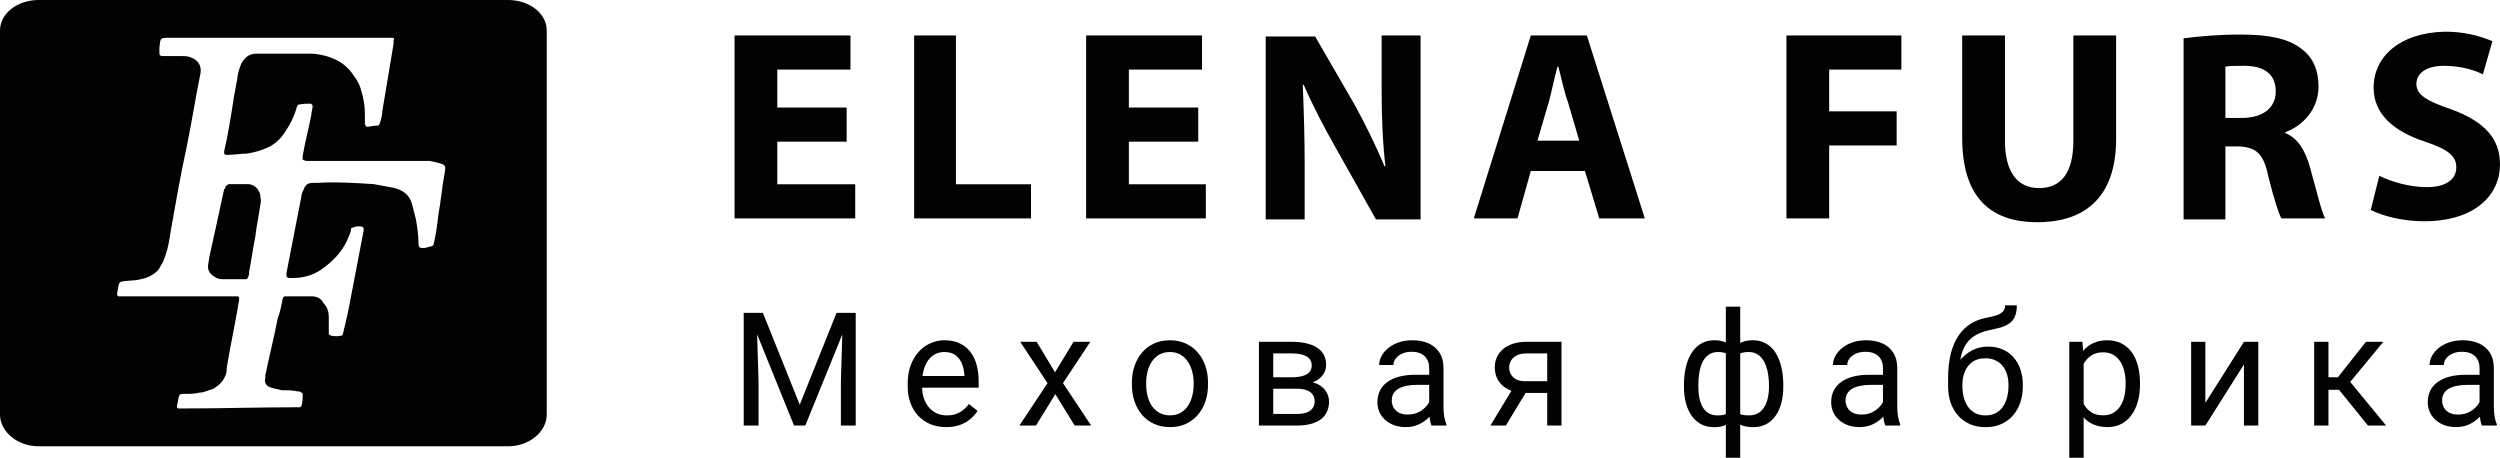 <svg width="213" height="39" viewBox="0 0 213 39" fill="none" xmlns="http://www.w3.org/2000/svg">
<path d="M21.116 15.687H19.524C19.418 15.687 19.312 15.791 19.206 15.895C19.206 15.999 19.206 16.103 19.1 16.103C18.675 18.076 18.251 20.05 17.827 21.92C17.827 22.128 17.721 22.44 17.721 22.751C17.721 23.167 18.039 23.479 18.463 23.686C18.675 23.79 18.888 23.79 19.1 23.79H21.01C21.222 23.582 21.222 23.375 21.222 23.167C21.434 22.128 21.54 21.193 21.753 20.154C21.859 19.219 22.071 18.284 22.177 17.453C22.283 17.141 22.177 16.83 22.177 16.622C22.071 16.103 21.646 15.687 21.116 15.687Z" fill="#010202"/>
<path d="M43.293 0H3.289C1.486 0 0 1.143 0 2.597V35.322C0 36.776 1.486 38.023 3.289 38.023H43.293C45.097 38.023 46.582 36.776 46.582 35.322V2.597C46.582 1.143 45.097 0 43.293 0ZM37.881 14.752C37.669 15.895 37.563 17.142 37.351 18.284C37.245 19.219 37.139 20.05 36.926 20.881C36.82 20.985 36.82 20.985 36.714 20.985C36.396 21.089 36.077 21.193 35.759 21.089C35.653 20.985 35.653 20.777 35.653 20.674C35.653 20.05 35.547 19.323 35.441 18.7L35.122 17.453C34.91 16.622 34.38 16.206 33.531 15.999C33 15.895 32.364 15.791 31.833 15.687C30.241 15.583 28.544 15.479 26.952 15.583H26.634C26.209 15.583 25.997 15.791 25.891 16.103C25.785 16.31 25.679 16.518 25.679 16.726L24.405 23.271V23.479C24.405 23.582 24.511 23.686 24.617 23.686H24.936C25.785 23.686 26.634 23.479 27.376 22.959C28.438 22.232 29.286 21.297 29.711 20.154C29.817 19.946 29.923 19.635 29.923 19.427C30.241 19.323 30.56 19.219 30.878 19.323L30.984 19.427V19.635C30.56 21.816 30.135 24.102 29.711 26.284C29.605 26.803 29.499 27.219 29.392 27.738C29.286 28.05 29.286 28.258 29.18 28.569C28.862 28.673 28.438 28.673 28.119 28.569L28.013 28.465V27.011C28.013 26.595 27.907 26.18 27.589 25.868C27.376 25.453 27.058 25.245 26.527 25.245H24.299C24.193 25.245 24.087 25.349 24.087 25.453C23.981 25.972 23.875 26.595 23.663 27.115C23.344 28.777 22.92 30.439 22.601 31.997V32.205C22.495 32.621 22.707 32.932 23.132 33.036C23.45 33.14 23.663 33.14 23.981 33.244C24.405 33.244 24.936 33.244 25.36 33.348C25.466 33.348 25.573 33.348 25.679 33.452C25.785 33.452 25.785 33.556 25.785 33.66C25.785 33.971 25.785 34.283 25.679 34.595L25.573 34.699H25.254C22.071 34.699 18.782 34.802 15.598 34.802H15.174L15.068 34.699C15.068 34.491 15.174 34.283 15.174 34.075C15.28 33.556 15.28 33.556 15.81 33.556C16.235 33.556 16.553 33.556 16.978 33.452C17.402 33.452 17.72 33.244 18.145 33.14C18.675 32.828 18.994 32.517 19.206 31.997C19.312 31.79 19.312 31.582 19.312 31.374C19.63 29.4 20.055 27.53 20.373 25.556V25.349L20.267 25.245H10.08L9.974 25.141V25.037C10.187 23.894 9.974 23.998 11.248 23.894C11.672 23.894 11.99 23.79 12.415 23.686C12.945 23.479 13.476 23.167 13.688 22.648C13.9 22.336 14.007 22.024 14.113 21.712C14.325 21.089 14.431 20.466 14.537 19.739C14.961 17.349 15.386 14.856 15.916 12.466C16.341 10.389 16.659 8.311 17.084 6.233C17.19 5.61 16.872 5.09 16.235 4.883C16.023 4.779 15.704 4.779 15.386 4.779H13.794C13.688 4.779 13.582 4.675 13.582 4.571V4.052C13.688 3.221 13.582 3.221 14.537 3.221H33.425C33.531 3.221 33.637 3.324 33.531 3.428V3.74C33.212 5.61 32.894 7.584 32.576 9.454C32.576 9.765 32.47 10.181 32.364 10.493C32.364 10.597 32.257 10.7 32.151 10.7C31.833 10.7 31.515 10.804 31.196 10.804C31.196 10.7 31.09 10.597 31.09 10.597V9.765C31.09 9.038 30.984 8.415 30.772 7.688C30.666 7.272 30.454 6.857 30.135 6.441C29.605 5.61 28.862 5.09 27.801 4.779C27.376 4.675 26.952 4.571 26.421 4.571H21.859C21.328 4.571 21.01 4.779 20.691 5.194C20.479 5.506 20.373 5.922 20.267 6.337C20.161 7.168 19.949 7.999 19.843 8.83C19.63 10.181 19.418 11.531 19.1 12.882V13.09L19.206 13.194H19.418C19.949 13.194 20.479 13.09 21.01 13.09C21.753 12.986 22.389 12.778 23.026 12.466C23.556 12.155 23.981 11.739 24.299 11.22C24.724 10.597 25.042 9.973 25.254 9.246C25.254 9.142 25.36 9.038 25.36 8.934C25.785 8.83 26.103 8.83 26.421 8.83C26.527 8.83 26.634 8.934 26.634 9.038C26.634 9.246 26.527 9.558 26.527 9.765C26.315 10.908 25.997 12.051 25.785 13.298V13.609C25.891 13.609 25.997 13.713 26.103 13.713H36.608C38.093 14.025 37.987 14.025 37.881 14.752Z" fill="#010202"/>
<path fill-rule="evenodd" clip-rule="evenodd" d="M72.46 5.931V3.024H62.583V18.609H72.864V15.702H66.226V12.068H72.135V9.161H66.226V5.931H72.46ZM87.841 15.702H81.445V3.024H77.884V18.609H87.841V15.702ZM102.737 15.702H96.18V12.068H102.09V9.161H96.18V5.931H102.413V3.024H92.538V18.609H102.738L102.737 15.702ZM113.828 12.633L117.229 18.69H121.033V3.024H117.715V7.626C117.715 9.968 117.795 12.068 118.038 14.168H117.958C117.229 12.392 116.257 10.453 115.367 8.838L112.048 3.104H107.838V18.69H111.157V14.006C111.157 11.503 111.076 9.241 110.995 7.223H111.076C111.804 8.918 112.856 10.938 113.828 12.633ZM136.254 18.609H140.139L135.201 3.024H130.425L125.567 18.609H129.291L130.425 14.572H135.039L136.254 18.609ZM130.991 11.986L131.962 8.676C132.205 7.788 132.448 6.576 132.691 5.688H132.772C133.015 6.576 133.258 7.788 133.582 8.676L134.553 11.987H130.991V11.986ZM161.997 5.931V3.024H152.203V18.609H155.846V12.391H161.594V9.483H155.846V5.931H161.997ZM180.294 3.024H176.651V11.987C176.651 14.733 175.599 16.025 173.737 16.025C171.875 16.025 170.822 14.651 170.822 11.987V3.024H167.179V11.745C167.179 16.752 169.527 18.932 173.574 18.932C177.784 18.932 180.294 16.671 180.294 11.825V3.024ZM193.247 14.975C193.733 16.913 194.137 18.205 194.38 18.609H198.104C197.78 18.044 197.295 15.944 196.809 14.248C196.404 12.795 195.756 11.745 194.704 11.341V11.26C196.081 10.776 197.537 9.403 197.537 7.385C197.537 5.931 197.052 4.881 196.081 4.154C194.947 3.266 193.247 2.943 190.899 2.943C188.956 2.943 187.256 3.104 186.042 3.266V18.69H189.604V12.472H190.738C192.194 12.553 192.843 13.037 193.247 14.975ZM189.604 9.968V5.688C189.847 5.608 190.332 5.608 191.223 5.608C192.923 5.608 193.894 6.334 193.894 7.788C193.894 9.162 192.842 10.049 190.98 10.049H189.604V9.968ZM202.233 7.465C202.233 9.726 203.933 11.18 206.605 12.068C208.548 12.714 209.276 13.28 209.276 14.248C209.276 15.298 208.386 15.944 206.767 15.944C205.228 15.944 203.69 15.46 202.719 14.975L201.99 17.882C202.881 18.367 204.662 18.852 206.524 18.852C210.895 18.852 213 16.59 213 14.006C213 11.825 211.705 10.372 208.872 9.323C206.767 8.596 205.876 8.111 205.876 7.141C205.876 6.334 206.605 5.608 208.224 5.608C209.762 5.608 210.895 6.011 211.543 6.334L212.353 3.508C211.073 2.966 209.696 2.691 208.305 2.701C204.5 2.781 202.233 4.8 202.233 7.465Z" fill="#010202"/>
<path d="M63.766 26.655H64.998L68.139 34.483L71.274 26.655H72.512L68.613 36.257H67.652L63.766 26.655ZM63.364 26.655H64.451L64.629 32.511V36.257H63.364V26.655ZM71.82 26.655H72.907V36.257H71.643V32.511L71.82 26.655Z" fill="#010202"/>
<path d="M80.61 36.389C80.114 36.389 79.664 36.305 79.26 36.138C78.86 35.967 78.516 35.727 78.226 35.419C77.94 35.112 77.721 34.747 77.567 34.325C77.414 33.903 77.337 33.441 77.337 32.94V32.663C77.337 32.083 77.422 31.566 77.594 31.113C77.765 30.656 77.998 30.269 78.292 29.953C78.586 29.636 78.919 29.396 79.293 29.234C79.666 29.071 80.052 28.99 80.452 28.99C80.961 28.99 81.4 29.078 81.769 29.253C82.142 29.429 82.447 29.675 82.684 29.992C82.921 30.304 83.097 30.674 83.211 31.1C83.325 31.522 83.382 31.984 83.382 32.485V33.032H78.061V32.036H82.164V31.944C82.147 31.628 82.081 31.32 81.967 31.021C81.857 30.722 81.681 30.476 81.44 30.282C81.198 30.089 80.869 29.992 80.452 29.992C80.175 29.992 79.921 30.051 79.688 30.17C79.455 30.284 79.255 30.456 79.089 30.684C78.922 30.913 78.792 31.192 78.7 31.522C78.608 31.852 78.562 32.232 78.562 32.663V32.94C78.562 33.278 78.608 33.597 78.7 33.896C78.797 34.191 78.935 34.45 79.115 34.674C79.299 34.898 79.521 35.074 79.78 35.202C80.043 35.329 80.342 35.393 80.676 35.393C81.106 35.393 81.47 35.305 81.769 35.129C82.067 34.953 82.329 34.718 82.553 34.423L83.29 35.01C83.137 35.243 82.941 35.465 82.704 35.676C82.467 35.888 82.175 36.059 81.828 36.191C81.486 36.323 81.08 36.389 80.61 36.389Z" fill="#010202"/>
<path d="M88.326 29.122L89.887 31.72L91.467 29.122H92.896L90.565 32.643L92.969 36.257H91.559L89.913 33.579L88.267 36.257H86.851L89.248 32.643L86.923 29.122H88.326Z" fill="#010202"/>
<path d="M96.437 32.768V32.617C96.437 32.102 96.512 31.625 96.661 31.186C96.81 30.742 97.025 30.357 97.306 30.032C97.587 29.702 97.927 29.447 98.327 29.267C98.727 29.082 99.174 28.99 99.671 28.99C100.171 28.99 100.621 29.082 101.021 29.267C101.425 29.447 101.767 29.702 102.048 30.032C102.333 30.357 102.551 30.742 102.7 31.186C102.849 31.625 102.924 32.102 102.924 32.617V32.768C102.924 33.283 102.849 33.76 102.7 34.199C102.551 34.639 102.333 35.024 102.048 35.353C101.767 35.679 101.427 35.934 101.027 36.118C100.632 36.298 100.184 36.389 99.684 36.389C99.183 36.389 98.733 36.298 98.334 36.118C97.934 35.934 97.592 35.679 97.306 35.353C97.025 35.024 96.81 34.639 96.661 34.199C96.512 33.76 96.437 33.283 96.437 32.768ZM97.655 32.617V32.768C97.655 33.124 97.697 33.461 97.78 33.777C97.864 34.089 97.989 34.366 98.156 34.608C98.327 34.85 98.54 35.041 98.795 35.182C99.049 35.318 99.346 35.386 99.684 35.386C100.017 35.386 100.309 35.318 100.56 35.182C100.814 35.041 101.025 34.85 101.192 34.608C101.359 34.366 101.484 34.089 101.567 33.777C101.655 33.461 101.699 33.124 101.699 32.768V32.617C101.699 32.265 101.655 31.933 101.567 31.621C101.484 31.304 101.357 31.025 101.185 30.783C101.018 30.537 100.808 30.344 100.553 30.203C100.303 30.062 100.009 29.992 99.671 29.992C99.337 29.992 99.043 30.062 98.788 30.203C98.538 30.344 98.327 30.537 98.156 30.783C97.989 31.025 97.864 31.304 97.78 31.621C97.697 31.933 97.655 32.265 97.655 32.617Z" fill="#010202"/>
<path d="M110.495 33.118H108.157L108.144 32.142H110.054C110.431 32.142 110.745 32.105 110.996 32.03C111.25 31.955 111.441 31.843 111.568 31.693C111.696 31.544 111.759 31.359 111.759 31.14C111.759 30.968 111.722 30.819 111.648 30.691C111.577 30.559 111.47 30.451 111.325 30.368C111.18 30.28 111 30.216 110.785 30.177C110.574 30.133 110.326 30.111 110.041 30.111H108.48V36.257H107.261V29.122H110.041C110.493 29.122 110.899 29.161 111.259 29.24C111.623 29.319 111.933 29.44 112.188 29.603C112.447 29.761 112.644 29.963 112.78 30.21C112.916 30.456 112.984 30.746 112.984 31.08C112.984 31.296 112.941 31.5 112.853 31.693C112.765 31.887 112.635 32.058 112.464 32.208C112.293 32.357 112.082 32.48 111.832 32.577C111.582 32.669 111.294 32.729 110.969 32.755L110.495 33.118ZM110.495 36.257H107.716L108.322 35.268H110.495C110.833 35.268 111.114 35.226 111.338 35.142C111.562 35.054 111.729 34.931 111.839 34.773C111.953 34.61 112.01 34.417 112.01 34.193C112.01 33.968 111.953 33.777 111.839 33.619C111.729 33.456 111.562 33.333 111.338 33.25C111.114 33.162 110.833 33.118 110.495 33.118H108.644L108.658 32.142H110.969L111.41 32.511C111.801 32.542 112.133 32.639 112.405 32.801C112.677 32.964 112.883 33.171 113.024 33.421C113.164 33.667 113.235 33.935 113.235 34.226C113.235 34.56 113.171 34.854 113.044 35.109C112.921 35.364 112.741 35.578 112.504 35.749C112.267 35.916 111.979 36.044 111.641 36.132C111.303 36.215 110.921 36.257 110.495 36.257Z" fill="#010202"/>
<path d="M121.767 35.037V31.364C121.767 31.082 121.71 30.838 121.596 30.632C121.486 30.421 121.319 30.258 121.096 30.144C120.872 30.029 120.595 29.972 120.266 29.972C119.958 29.972 119.688 30.025 119.456 30.131C119.227 30.236 119.047 30.375 118.916 30.546C118.788 30.718 118.725 30.902 118.725 31.1H117.506C117.506 30.845 117.572 30.592 117.704 30.342C117.836 30.091 118.024 29.865 118.27 29.662C118.52 29.456 118.819 29.293 119.166 29.174C119.517 29.051 119.908 28.99 120.338 28.99C120.856 28.99 121.313 29.078 121.708 29.253C122.108 29.429 122.419 29.695 122.643 30.051C122.872 30.403 122.986 30.845 122.986 31.377V34.7C122.986 34.938 123.005 35.191 123.045 35.459C123.089 35.727 123.153 35.958 123.236 36.151V36.257H121.965C121.903 36.116 121.855 35.929 121.82 35.696C121.785 35.459 121.767 35.239 121.767 35.037ZM121.978 31.931L121.991 32.788H120.76C120.413 32.788 120.103 32.817 119.831 32.874C119.559 32.927 119.331 33.008 119.146 33.118C118.962 33.228 118.821 33.366 118.725 33.533C118.628 33.696 118.58 33.887 118.58 34.107C118.58 34.331 118.63 34.536 118.731 34.72C118.832 34.905 118.984 35.052 119.186 35.162C119.392 35.268 119.644 35.32 119.943 35.32C120.316 35.32 120.645 35.241 120.931 35.083C121.216 34.925 121.442 34.731 121.609 34.503C121.78 34.274 121.873 34.052 121.886 33.837L122.406 34.423C122.375 34.608 122.292 34.813 122.156 35.037C122.02 35.261 121.838 35.476 121.609 35.683C121.385 35.885 121.117 36.055 120.806 36.191C120.498 36.323 120.152 36.389 119.765 36.389C119.282 36.389 118.859 36.294 118.494 36.105C118.134 35.916 117.853 35.663 117.651 35.347C117.454 35.026 117.355 34.667 117.355 34.272C117.355 33.889 117.429 33.553 117.579 33.263C117.728 32.968 117.943 32.724 118.224 32.531C118.505 32.333 118.843 32.184 119.238 32.083C119.633 31.981 120.075 31.931 120.562 31.931H121.978Z" fill="#010202"/>
<path d="M129.042 32.854H130.359L128.298 36.257H126.981L129.042 32.854ZM130.063 29.122H133.04V36.257H131.821V30.111H130.063C129.716 30.111 129.433 30.17 129.213 30.289C128.994 30.403 128.833 30.553 128.732 30.737C128.631 30.922 128.581 31.113 128.581 31.311C128.581 31.504 128.627 31.691 128.719 31.872C128.811 32.047 128.956 32.192 129.154 32.307C129.352 32.421 129.606 32.478 129.918 32.478H132.15V33.48H129.918C129.51 33.48 129.147 33.426 128.831 33.316C128.515 33.206 128.247 33.054 128.028 32.861C127.808 32.663 127.641 32.432 127.527 32.168C127.413 31.9 127.356 31.61 127.356 31.298C127.356 30.986 127.415 30.698 127.534 30.434C127.657 30.17 127.832 29.939 128.061 29.741C128.293 29.544 128.577 29.392 128.91 29.287C129.248 29.177 129.632 29.122 130.063 29.122Z" fill="#010202"/>
<path d="M151.936 32.815V32.953C151.936 33.454 151.881 33.916 151.771 34.338C151.661 34.755 151.497 35.118 151.277 35.426C151.062 35.734 150.794 35.973 150.474 36.145C150.153 36.312 149.782 36.395 149.361 36.395C149.014 36.395 148.709 36.349 148.445 36.257C148.182 36.16 147.958 36.022 147.773 35.841C147.593 35.661 147.448 35.446 147.339 35.195C147.233 34.94 147.161 34.654 147.121 34.338V31.172C147.161 30.834 147.233 30.531 147.339 30.262C147.448 29.994 147.593 29.766 147.773 29.577C147.958 29.388 148.179 29.242 148.439 29.141C148.698 29.04 149.001 28.99 149.347 28.99C149.69 28.99 149.997 29.051 150.269 29.174C150.546 29.293 150.787 29.465 150.994 29.689C151.205 29.913 151.378 30.183 151.514 30.5C151.655 30.812 151.76 31.164 151.83 31.555C151.9 31.946 151.936 32.366 151.936 32.815ZM150.717 32.953V32.815C150.717 32.507 150.695 32.214 150.651 31.937C150.612 31.656 150.548 31.399 150.46 31.166C150.377 30.928 150.267 30.722 150.131 30.546C149.995 30.37 149.83 30.234 149.637 30.137C149.448 30.04 149.231 29.992 148.985 29.992C148.722 29.992 148.502 30.025 148.327 30.091C148.155 30.157 148.021 30.245 147.925 30.355C147.828 30.46 147.758 30.572 147.714 30.691V34.826C147.767 34.922 147.844 35.015 147.945 35.103C148.046 35.186 148.182 35.257 148.353 35.314C148.524 35.367 148.739 35.393 148.998 35.393C149.306 35.393 149.567 35.331 149.782 35.208C150.002 35.081 150.179 34.905 150.315 34.681C150.456 34.456 150.557 34.197 150.618 33.903C150.684 33.608 150.717 33.291 150.717 32.953ZM143.473 32.953V32.815C143.473 32.366 143.508 31.946 143.578 31.555C143.648 31.164 143.754 30.812 143.894 30.5C144.035 30.183 144.208 29.913 144.415 29.689C144.625 29.465 144.867 29.293 145.139 29.174C145.416 29.051 145.725 28.99 146.068 28.99C146.406 28.99 146.7 29.04 146.95 29.141C147.205 29.242 147.42 29.388 147.596 29.577C147.771 29.766 147.912 29.994 148.017 30.262C148.122 30.531 148.197 30.834 148.241 31.172V34.212C148.201 34.547 148.129 34.848 148.024 35.116C147.918 35.384 147.778 35.615 147.602 35.808C147.427 35.997 147.209 36.142 146.95 36.244C146.695 36.345 146.397 36.395 146.054 36.395C145.633 36.395 145.262 36.312 144.941 36.145C144.621 35.973 144.351 35.734 144.131 35.426C143.916 35.118 143.752 34.755 143.637 34.338C143.528 33.916 143.473 33.454 143.473 32.953ZM144.698 32.815V32.953C144.698 33.291 144.726 33.608 144.783 33.903C144.845 34.197 144.939 34.456 145.067 34.681C145.198 34.905 145.37 35.081 145.58 35.208C145.791 35.331 146.05 35.393 146.357 35.393C146.621 35.393 146.838 35.36 147.009 35.294C147.181 35.228 147.317 35.142 147.418 35.037C147.519 34.931 147.596 34.821 147.648 34.707V30.691C147.604 30.572 147.532 30.46 147.431 30.355C147.334 30.245 147.2 30.157 147.029 30.091C146.858 30.025 146.638 29.992 146.371 29.992C146.063 29.992 145.802 30.067 145.587 30.216C145.372 30.366 145.198 30.57 145.067 30.83C144.939 31.089 144.845 31.39 144.783 31.733C144.726 32.072 144.698 32.432 144.698 32.815ZM147.042 39V26.128H148.267V39H147.042Z" fill="#010202"/>
<path d="M160.429 35.037V31.364C160.429 31.082 160.372 30.838 160.257 30.632C160.148 30.421 159.981 30.258 159.757 30.144C159.533 30.029 159.256 29.972 158.927 29.972C158.62 29.972 158.35 30.025 158.117 30.131C157.889 30.236 157.709 30.375 157.577 30.546C157.45 30.718 157.386 30.902 157.386 31.1H156.168C156.168 30.845 156.233 30.592 156.365 30.342C156.497 30.091 156.686 29.865 156.932 29.662C157.182 29.456 157.48 29.293 157.827 29.174C158.179 29.051 158.569 28.99 159 28.99C159.518 28.99 159.974 29.078 160.369 29.253C160.769 29.429 161.081 29.695 161.305 30.051C161.533 30.403 161.647 30.845 161.647 31.377V34.7C161.647 34.938 161.667 35.191 161.706 35.459C161.75 35.727 161.814 35.958 161.897 36.151V36.257H160.626C160.565 36.116 160.516 35.929 160.481 35.696C160.446 35.459 160.429 35.239 160.429 35.037ZM160.639 31.931L160.653 32.788H159.421C159.074 32.788 158.765 32.817 158.492 32.874C158.22 32.927 157.992 33.008 157.808 33.118C157.623 33.228 157.483 33.366 157.386 33.533C157.289 33.696 157.241 33.887 157.241 34.107C157.241 34.331 157.292 34.536 157.393 34.72C157.494 34.905 157.645 35.052 157.847 35.162C158.053 35.268 158.306 35.32 158.604 35.32C158.978 35.32 159.307 35.241 159.592 35.083C159.878 34.925 160.104 34.731 160.271 34.503C160.442 34.274 160.534 34.052 160.547 33.837L161.067 34.423C161.037 34.608 160.953 34.813 160.817 35.037C160.681 35.261 160.499 35.476 160.271 35.683C160.047 35.885 159.779 36.055 159.467 36.191C159.16 36.323 158.813 36.389 158.427 36.389C157.944 36.389 157.52 36.294 157.156 36.105C156.795 35.916 156.514 35.663 156.313 35.347C156.115 35.026 156.016 34.667 156.016 34.272C156.016 33.889 156.091 33.553 156.24 33.263C156.389 32.968 156.604 32.724 156.885 32.531C157.166 32.333 157.505 32.184 157.9 32.083C158.295 31.981 158.736 31.931 159.223 31.931H160.639Z" fill="#010202"/>
<path d="M170.832 26.016H171.833C171.833 26.447 171.767 26.789 171.635 27.044C171.503 27.295 171.323 27.488 171.095 27.625C170.871 27.761 170.616 27.864 170.331 27.935C170.05 28.005 169.758 28.073 169.455 28.139C169.078 28.218 168.726 28.343 168.401 28.515C168.081 28.682 167.804 28.919 167.572 29.227C167.343 29.535 167.174 29.935 167.065 30.427C166.959 30.92 166.931 31.529 166.979 32.254V32.861H165.978V32.254C165.978 31.441 166.055 30.731 166.208 30.124C166.366 29.517 166.588 29.005 166.874 28.587C167.159 28.17 167.497 27.838 167.888 27.592C168.283 27.346 168.718 27.176 169.192 27.084C169.534 27.018 169.828 26.948 170.074 26.873C170.32 26.794 170.507 26.688 170.634 26.556C170.766 26.424 170.832 26.244 170.832 26.016ZM169.389 29.53C169.855 29.53 170.27 29.612 170.634 29.774C170.998 29.937 171.308 30.163 171.563 30.454C171.817 30.744 172.01 31.087 172.142 31.482C172.278 31.874 172.346 32.3 172.346 32.762V32.907C172.346 33.404 172.274 33.865 172.129 34.292C171.989 34.714 171.78 35.083 171.503 35.4C171.231 35.712 170.897 35.956 170.502 36.132C170.112 36.307 169.666 36.395 169.165 36.395C168.665 36.395 168.217 36.307 167.822 36.132C167.431 35.956 167.097 35.712 166.821 35.4C166.544 35.083 166.334 34.714 166.189 34.292C166.048 33.865 165.978 33.404 165.978 32.907V32.762C165.978 32.652 165.998 32.544 166.037 32.439C166.077 32.333 166.125 32.225 166.182 32.115C166.243 32.006 166.298 31.889 166.347 31.766C166.509 31.37 166.731 31.003 167.012 30.665C167.297 30.326 167.637 30.054 168.033 29.847C168.432 29.636 168.884 29.53 169.389 29.53ZM169.152 30.526C168.704 30.526 168.336 30.63 168.046 30.836C167.76 31.043 167.547 31.318 167.407 31.66C167.266 31.999 167.196 32.366 167.196 32.762V32.907C167.196 33.241 167.236 33.557 167.315 33.856C167.394 34.155 167.512 34.421 167.67 34.654C167.833 34.883 168.037 35.063 168.283 35.195C168.533 35.327 168.827 35.393 169.165 35.393C169.503 35.393 169.795 35.327 170.041 35.195C170.287 35.063 170.489 34.883 170.647 34.654C170.805 34.421 170.924 34.155 171.003 33.856C171.082 33.557 171.121 33.241 171.121 32.907V32.762C171.121 32.463 171.082 32.179 171.003 31.911C170.924 31.643 170.803 31.405 170.641 31.199C170.483 30.992 170.278 30.83 170.028 30.711C169.782 30.588 169.49 30.526 169.152 30.526Z" fill="#010202"/>
<path d="M177.527 30.493V39H176.302V29.122H177.421L177.527 30.493ZM182.328 32.63V32.768C182.328 33.287 182.266 33.769 182.143 34.212C182.02 34.652 181.84 35.035 181.603 35.36C181.371 35.685 181.083 35.938 180.741 36.118C180.398 36.298 180.005 36.389 179.562 36.389C179.11 36.389 178.71 36.314 178.363 36.164C178.016 36.015 177.722 35.797 177.481 35.512C177.239 35.226 177.046 34.883 176.901 34.483C176.761 34.083 176.664 33.632 176.611 33.131V32.392C176.664 31.865 176.763 31.392 176.908 30.975C177.053 30.557 177.244 30.201 177.481 29.906C177.722 29.607 178.014 29.381 178.357 29.227C178.699 29.069 179.094 28.99 179.542 28.99C179.99 28.99 180.387 29.078 180.734 29.253C181.081 29.425 181.373 29.671 181.61 29.992C181.847 30.313 182.025 30.698 182.143 31.146C182.266 31.59 182.328 32.085 182.328 32.63ZM181.103 32.768V32.63C181.103 32.274 181.066 31.94 180.991 31.628C180.916 31.311 180.8 31.034 180.642 30.797C180.488 30.555 180.291 30.366 180.049 30.23C179.808 30.089 179.52 30.018 179.186 30.018C178.879 30.018 178.611 30.071 178.383 30.177C178.159 30.282 177.968 30.425 177.81 30.605C177.652 30.781 177.522 30.983 177.421 31.212C177.325 31.436 177.252 31.669 177.204 31.911V33.619C177.292 33.927 177.415 34.217 177.573 34.489C177.731 34.758 177.942 34.975 178.205 35.142C178.469 35.305 178.8 35.386 179.2 35.386C179.529 35.386 179.812 35.318 180.049 35.182C180.291 35.041 180.488 34.85 180.642 34.608C180.8 34.366 180.916 34.089 180.991 33.777C181.066 33.461 181.103 33.124 181.103 32.768Z" fill="#010202"/>
<path d="M187.897 34.325L191.183 29.122H192.408V36.257H191.183V31.054L187.897 36.257H186.685V29.122H187.897V34.325Z" fill="#010202"/>
<path d="M198.385 29.122V36.257H197.167V29.122H198.385ZM203.061 29.122L199.683 33.21H197.977L197.793 32.142H199.189L201.579 29.122H203.061ZM201.751 36.257L199.13 33.026L199.913 32.142L203.298 36.257H201.751Z" fill="#010202"/>
<path d="M211.258 35.037V31.364C211.258 31.082 211.201 30.838 211.087 30.632C210.977 30.421 210.81 30.258 210.586 30.144C210.362 30.029 210.086 29.972 209.756 29.972C209.449 29.972 209.179 30.025 208.946 30.131C208.718 30.236 208.538 30.375 208.406 30.546C208.279 30.718 208.215 30.902 208.215 31.1H206.997C206.997 30.845 207.063 30.592 207.195 30.342C207.326 30.091 207.515 29.865 207.761 29.662C208.011 29.456 208.31 29.293 208.657 29.174C209.008 29.051 209.399 28.99 209.829 28.99C210.347 28.99 210.804 29.078 211.199 29.253C211.598 29.429 211.91 29.695 212.134 30.051C212.362 30.403 212.476 30.845 212.476 31.377V34.7C212.476 34.938 212.496 35.191 212.536 35.459C212.58 35.727 212.643 35.958 212.727 36.151V36.257H211.456C211.394 36.116 211.346 35.929 211.311 35.696C211.276 35.459 211.258 35.239 211.258 35.037ZM211.469 31.931L211.482 32.788H210.25C209.904 32.788 209.594 32.817 209.322 32.874C209.05 32.927 208.821 33.008 208.637 33.118C208.452 33.228 208.312 33.366 208.215 33.533C208.119 33.696 208.07 33.887 208.07 34.107C208.07 34.331 208.121 34.536 208.222 34.72C208.323 34.905 208.474 35.052 208.676 35.162C208.883 35.268 209.135 35.32 209.434 35.32C209.807 35.32 210.136 35.241 210.422 35.083C210.707 34.925 210.933 34.731 211.1 34.503C211.271 34.274 211.363 34.052 211.377 33.837L211.897 34.423C211.866 34.608 211.783 34.813 211.647 35.037C211.51 35.261 211.328 35.476 211.1 35.683C210.876 35.885 210.608 36.055 210.296 36.191C209.989 36.323 209.642 36.389 209.256 36.389C208.773 36.389 208.349 36.294 207.985 36.105C207.625 35.916 207.344 35.663 207.142 35.347C206.944 35.026 206.845 34.667 206.845 34.272C206.845 33.889 206.92 33.553 207.069 33.263C207.219 32.968 207.434 32.724 207.715 32.531C207.996 32.333 208.334 32.184 208.729 32.083C209.124 31.981 209.565 31.931 210.053 31.931H211.469Z" fill="#010202"/>
</svg>
